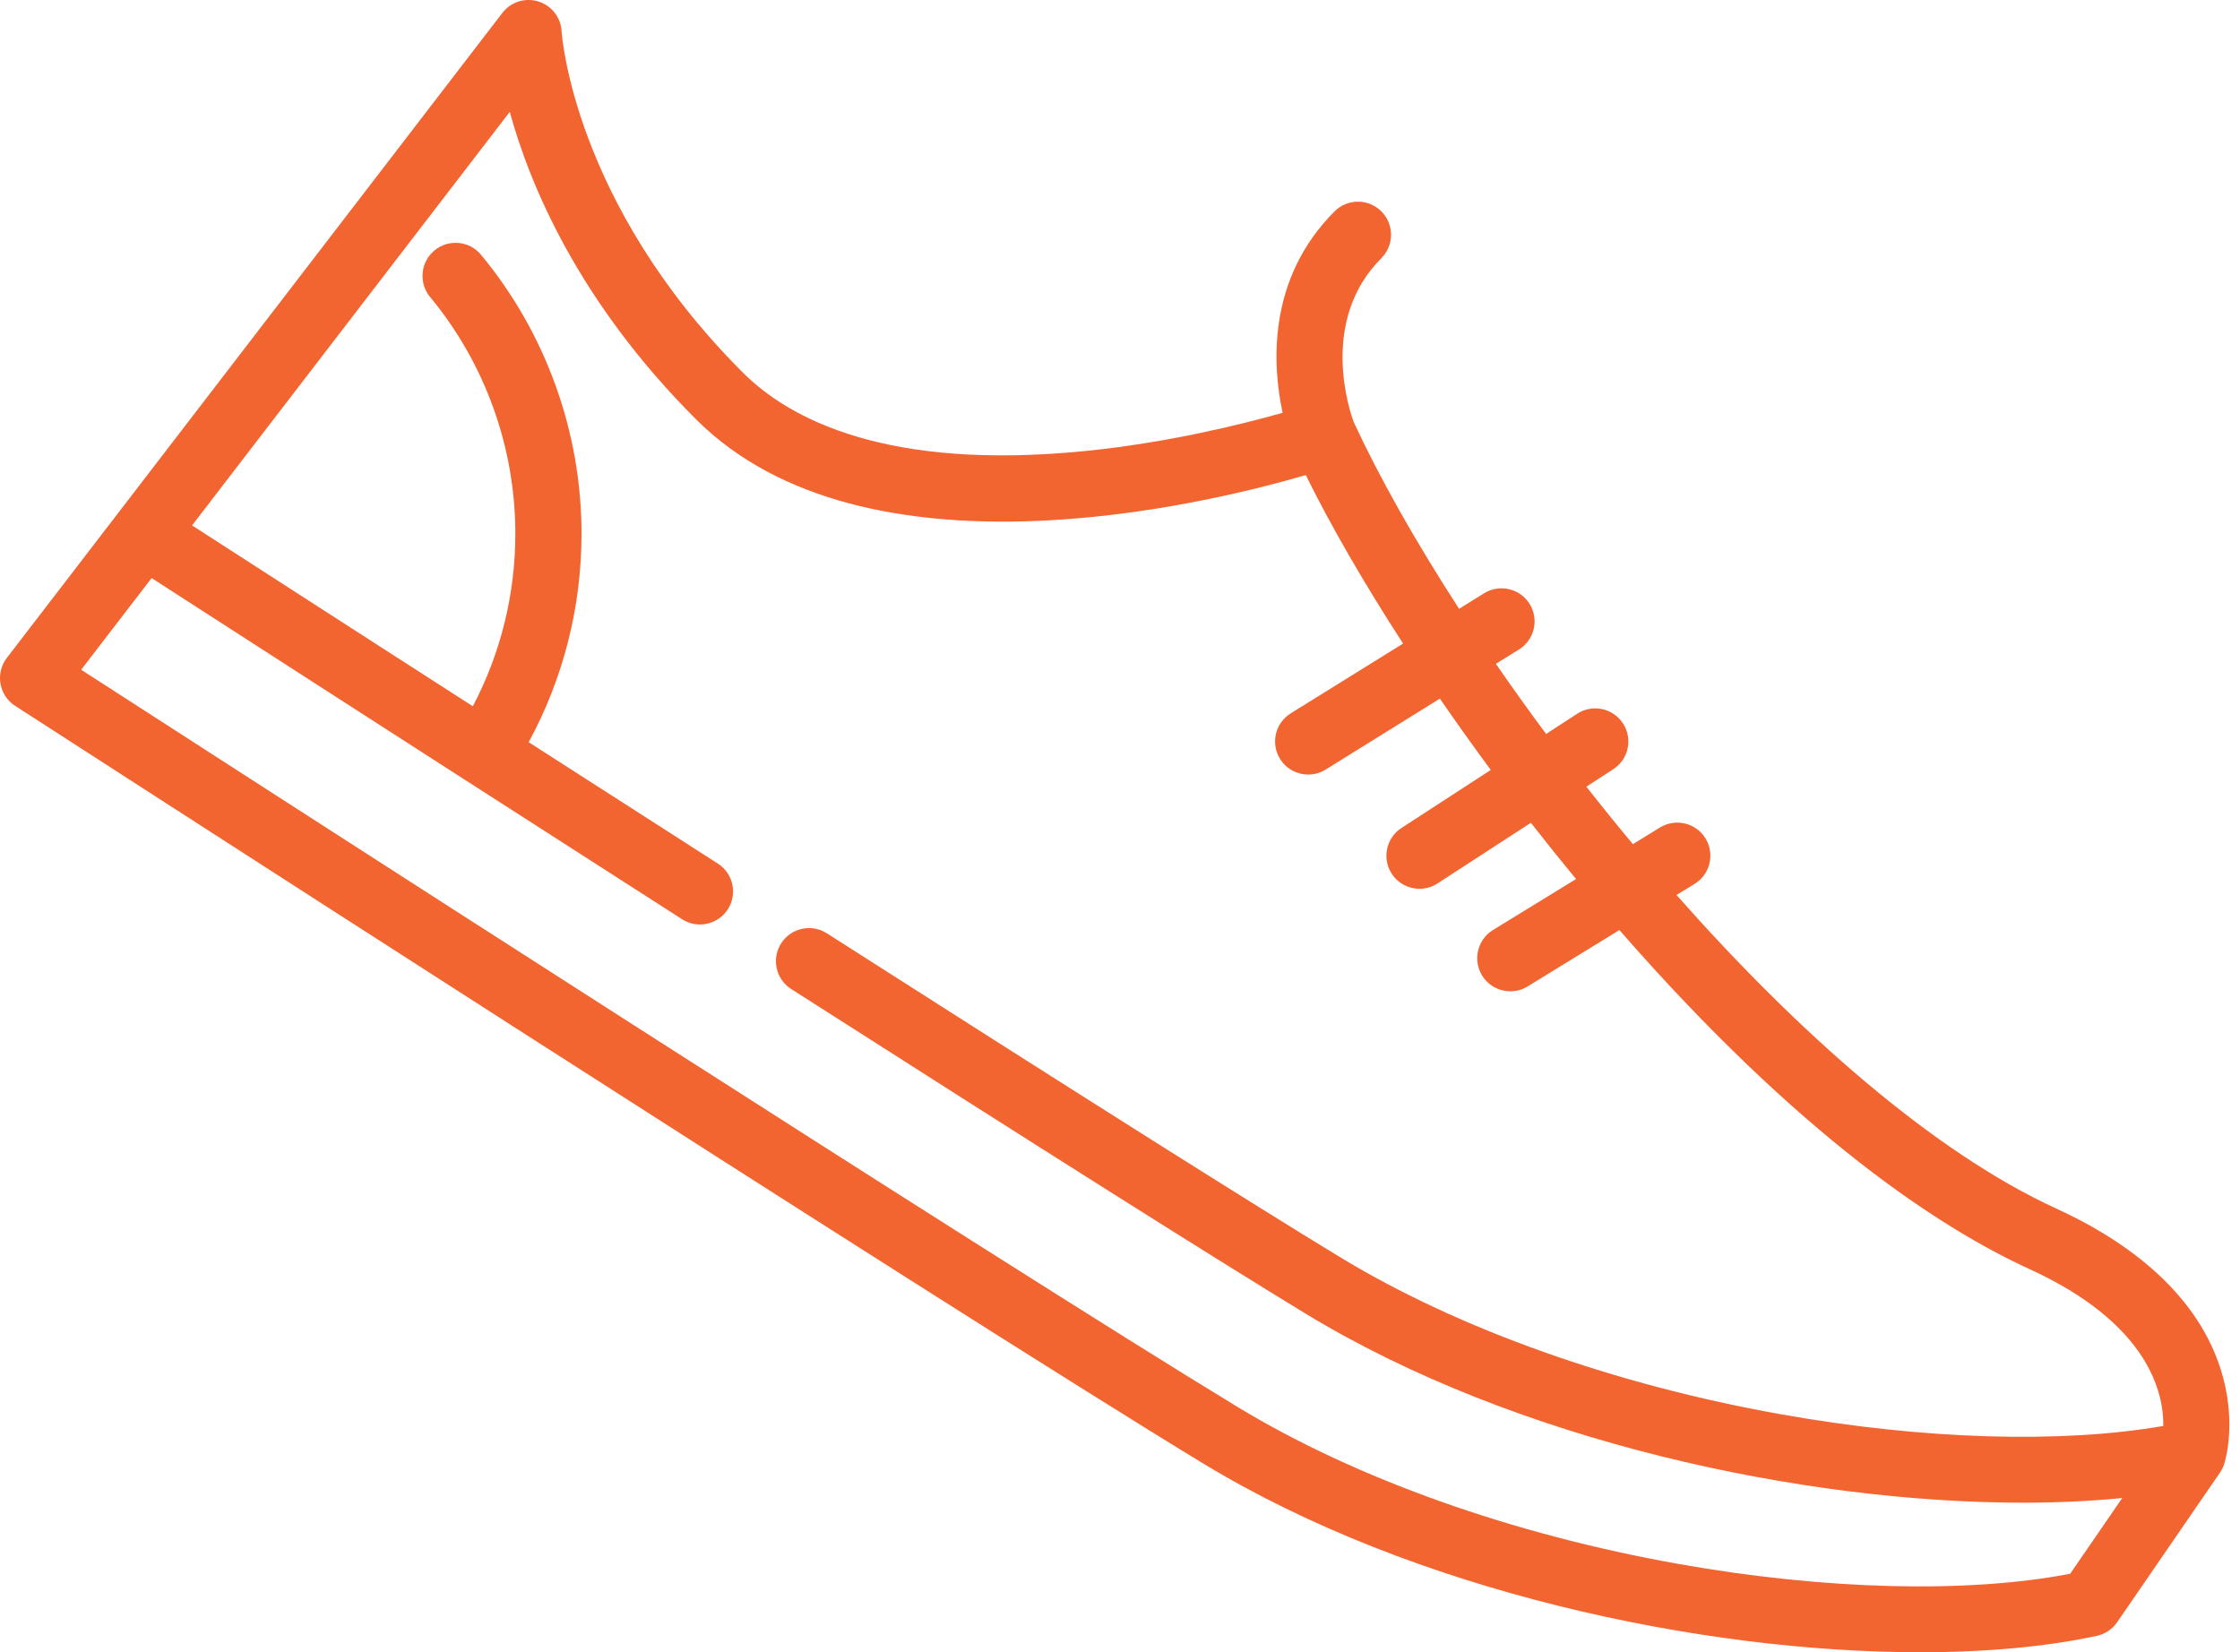 <?xml version="1.0" encoding="UTF-8"?>
<svg width="61px" height="45px" viewBox="0 0 61 45" version="1.1" xmlns="http://www.w3.org/2000/svg" xmlns:xlink="http://www.w3.org/1999/xlink">
    <title>Shape</title>
    <g id="About-me-fullpage" stroke="none" stroke-width="1" fill="none" fill-rule="evenodd">
        <g id="Page-1-to-10" transform="translate(-344, -4308)" fill="#F26430" fill-rule="nonzero">
            <g id="Group-8" transform="translate(320, 4276)">
                <path d="M84.471,69.283 C83.755,67.037 81.651,65.673 80.013,64.924 C76.648,63.385 72.957,60.113 69.655,56.376 L70.148,56.073 C70.571,55.813 70.704,55.258 70.444,54.834 C70.183,54.41 69.629,54.278 69.205,54.538 L68.467,54.991 C68.035,54.474 67.613,53.952 67.2,53.426 L67.933,52.95 C68.351,52.679 68.469,52.121 68.198,51.704 C67.927,51.286 67.368,51.168 66.951,51.439 L66.104,51.99 C65.629,51.351 65.172,50.713 64.736,50.08 L65.365,49.689 C65.788,49.427 65.917,48.871 65.655,48.449 C65.392,48.026 64.837,47.896 64.414,48.159 L63.734,48.582 C62.546,46.747 61.563,45.004 60.865,43.496 C60.764,43.225 59.904,40.744 61.618,39.031 C61.969,38.679 61.969,38.108 61.617,37.757 C61.266,37.405 60.695,37.405 60.343,37.757 C58.497,39.604 58.652,41.957 58.928,43.243 C57.851,43.549 55.825,44.056 53.55,44.284 C48.153,44.824 45.5,43.419 44.226,42.144 C39.597,37.515 39.297,32.902 39.294,32.859 C39.277,32.481 39.025,32.155 38.664,32.041 C38.303,31.928 37.91,32.052 37.68,32.352 L24.186,49.919 C24.033,50.119 23.97,50.373 24.013,50.621 C24.056,50.869 24.2,51.088 24.412,51.224 C24.664,51.387 49.709,67.575 56.767,71.86 C62.511,75.347 70.318,77 76.295,77 C78.1,77 79.739,76.849 81.103,76.553 C81.327,76.504 81.524,76.372 81.654,76.183 L84.454,72.109 C84.456,72.106 84.457,72.103 84.459,72.1 C84.481,72.068 84.501,72.034 84.518,71.999 C84.522,71.993 84.524,71.986 84.527,71.98 C84.543,71.947 84.556,71.913 84.568,71.878 C84.569,71.875 84.571,71.871 84.572,71.868 C84.572,71.865 84.574,71.86 84.575,71.857 C84.576,71.853 84.577,71.849 84.578,71.845 C84.634,71.656 84.898,70.622 84.471,69.283 Z M45.546,58.937 C52.439,63.344 57.157,66.321 59.567,67.786 C65.311,71.274 73.118,72.927 79.096,72.927 C80.047,72.927 80.95,72.883 81.793,72.8 L80.375,74.863 C77.568,75.401 73.709,75.306 69.708,74.595 C65.18,73.79 60.916,72.271 57.702,70.32 C51.391,66.488 30.61,53.082 26.21,50.241 L28.129,47.744 C34.551,51.888 39.514,55.074 42.576,57.037 C42.727,57.133 42.895,57.179 43.061,57.179 C43.358,57.179 43.649,57.033 43.821,56.764 C44.089,56.345 43.967,55.788 43.548,55.52 C42.192,54.65 40.461,53.541 38.397,52.214 C39.34,50.478 39.836,48.533 39.836,46.536 C39.836,43.767 38.864,41.069 37.1,38.94 C36.783,38.557 36.215,38.503 35.832,38.821 C35.449,39.138 35.396,39.706 35.713,40.089 C37.21,41.896 38.034,44.185 38.034,46.536 C38.034,48.186 37.635,49.793 36.876,51.236 C34.644,49.8 32.082,48.151 29.23,46.31 L37.882,35.047 C38.433,37.052 39.76,40.226 42.952,43.418 C47.534,48 56.813,45.742 59.559,44.939 C60.258,46.352 61.164,47.915 62.209,49.528 L59.149,51.429 C58.726,51.692 58.596,52.247 58.859,52.67 C59.03,52.945 59.324,53.096 59.625,53.096 C59.787,53.096 59.952,53.052 60.1,52.96 L63.211,51.027 C63.656,51.674 64.119,52.324 64.597,52.97 L62.165,54.551 C61.748,54.822 61.629,55.38 61.9,55.797 C62.073,56.063 62.362,56.207 62.657,56.207 C62.825,56.207 62.995,56.16 63.147,56.061 L65.689,54.409 C66.093,54.926 66.503,55.438 66.919,55.942 L64.657,57.33 C64.234,57.591 64.101,58.146 64.361,58.569 C64.531,58.846 64.827,58.999 65.13,58.999 C65.29,58.999 65.453,58.956 65.6,58.866 L68.1,57.331 C73.027,62.979 76.871,65.468 79.264,66.563 C82.527,68.054 82.924,69.952 82.911,70.837 C80.129,71.32 76.386,71.21 72.509,70.521 C67.981,69.716 63.717,68.198 60.503,66.246 C58.104,64.789 53.398,61.818 46.516,57.419 C46.097,57.151 45.54,57.274 45.272,57.693 C45.004,58.112 45.127,58.669 45.546,58.937 Z" id="Shape"></path>
            </g>
        </g>
    </g>
</svg>